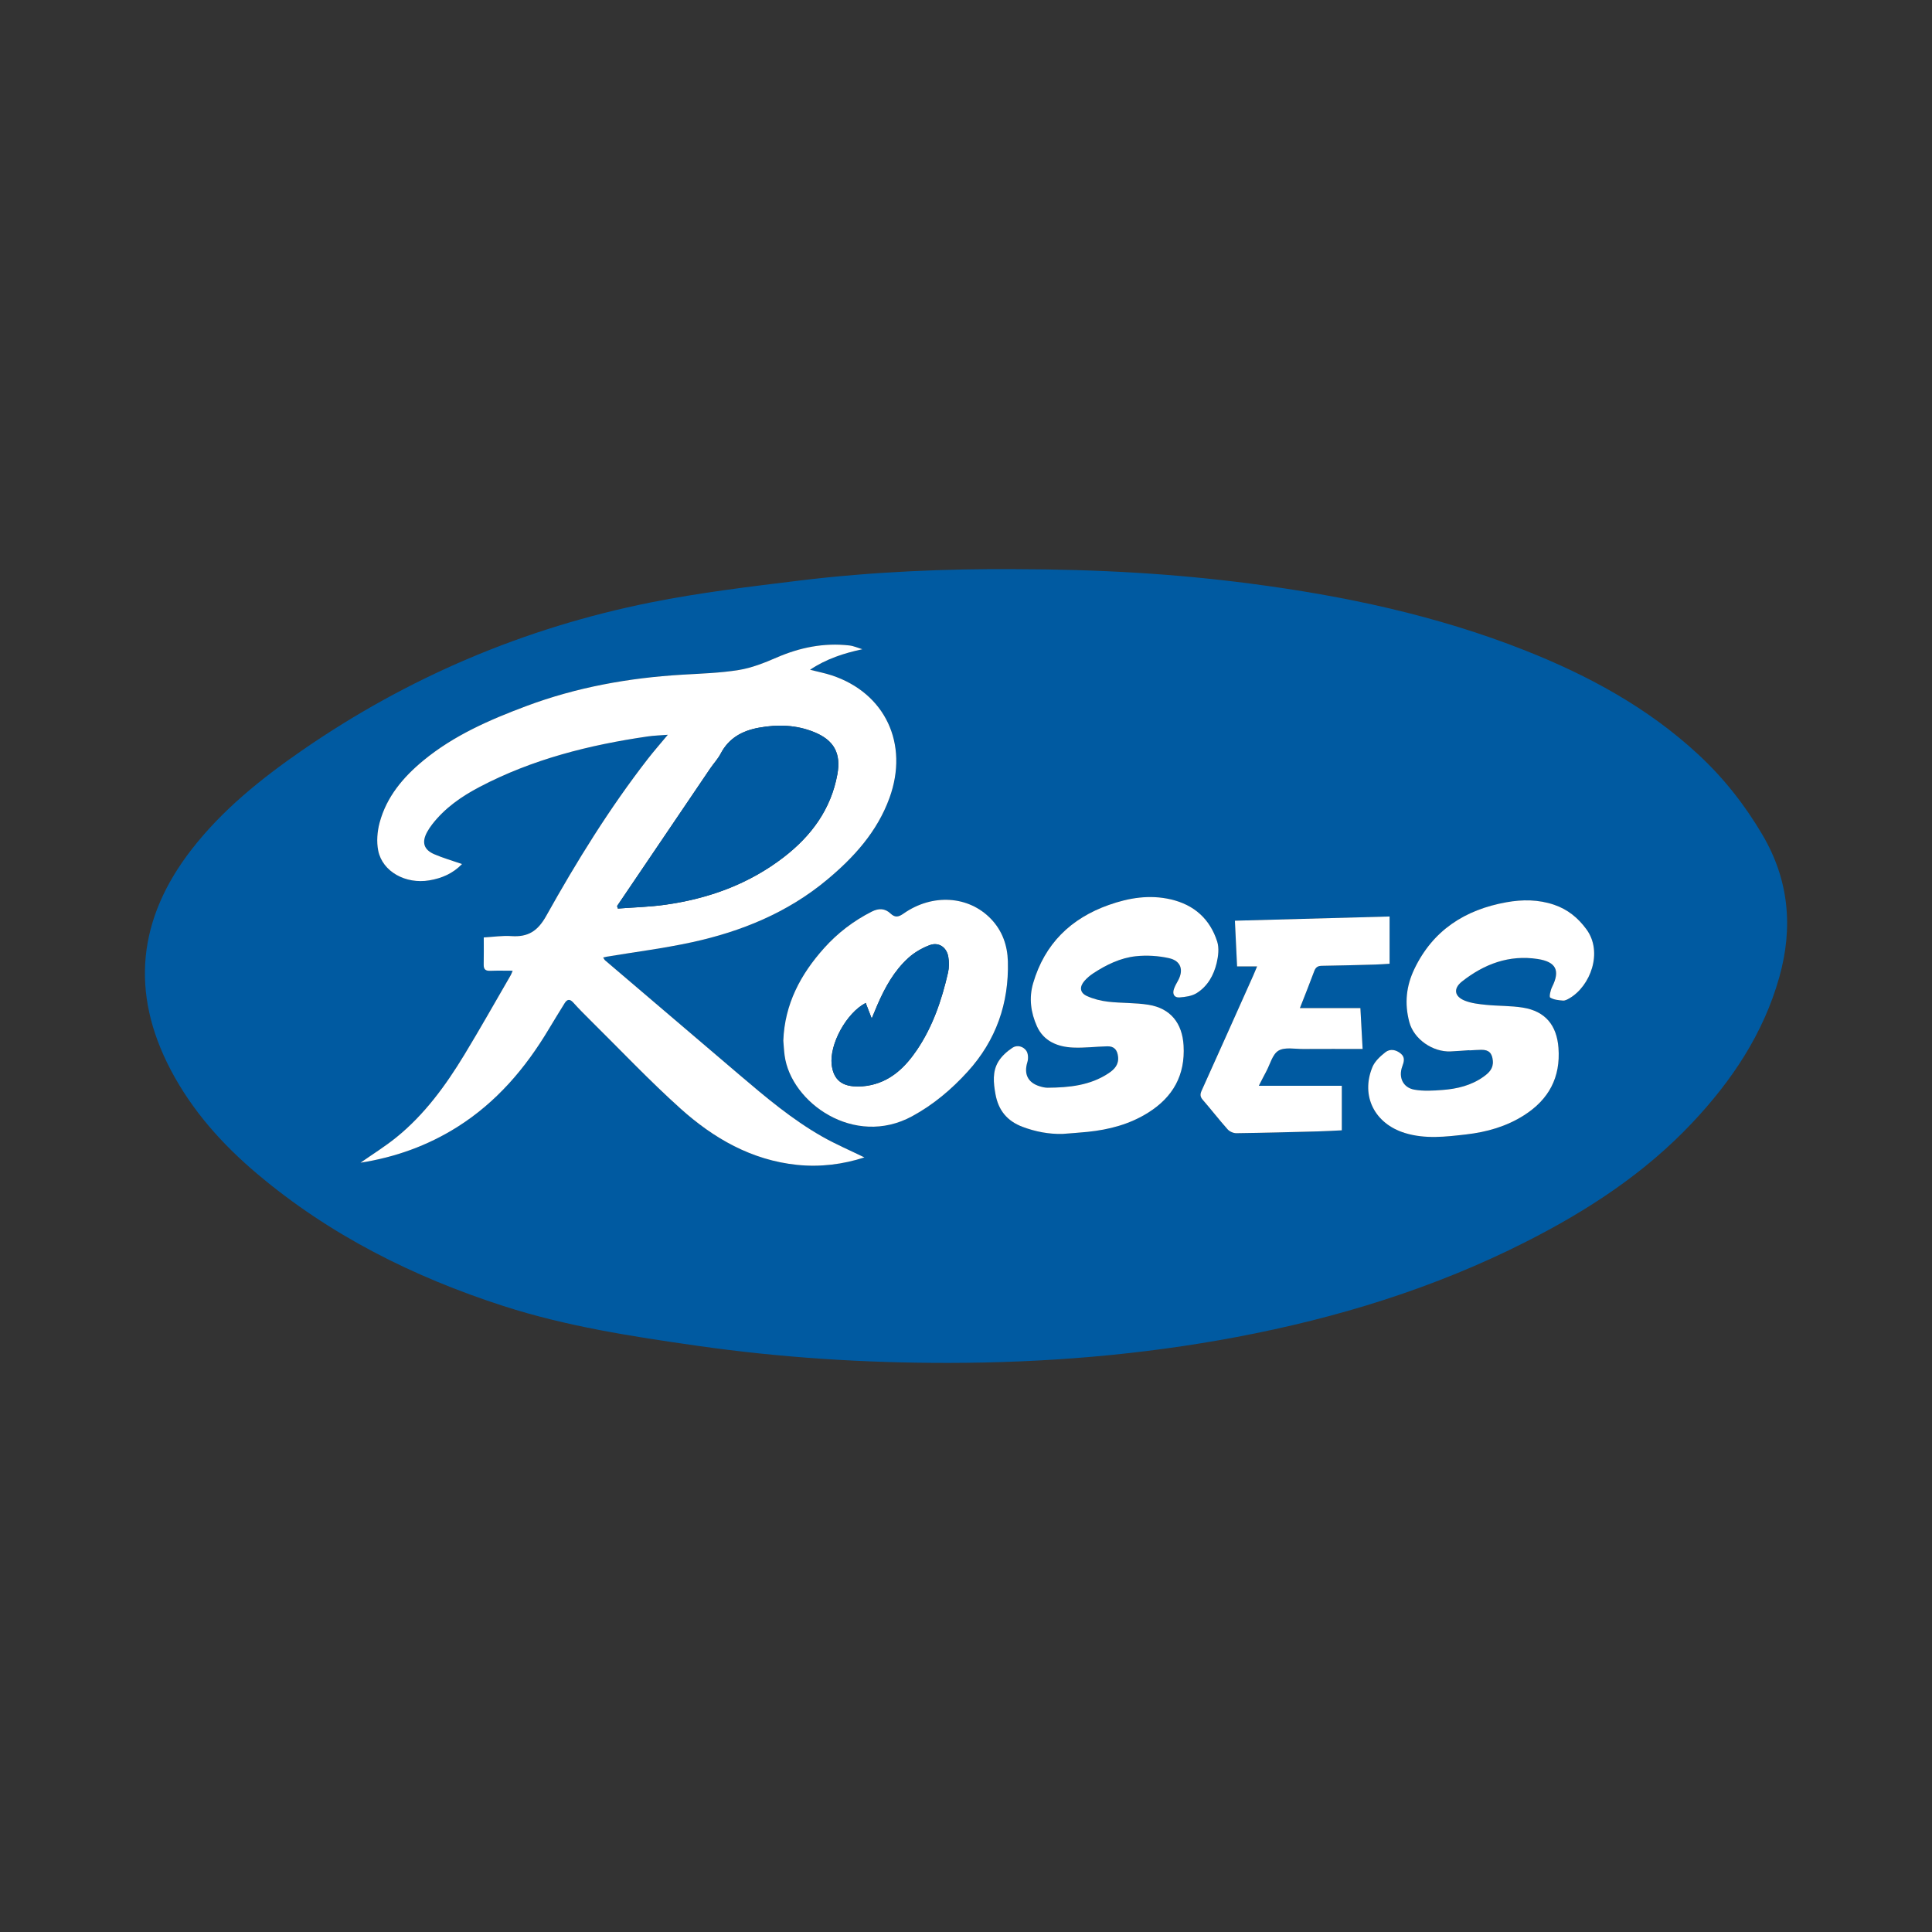 <?xml version="1.0" encoding="utf-8"?>
<!-- Generator: Adobe Illustrator 17.0.0, SVG Export Plug-In . SVG Version: 6.00 Build 0)  -->
<!DOCTYPE svg PUBLIC "-//W3C//DTD SVG 1.1//EN" "http://www.w3.org/Graphics/SVG/1.1/DTD/svg11.dtd">
<svg version="1.1" id="Layer_1" xmlns="http://www.w3.org/2000/svg" xmlns:xlink="http://www.w3.org/1999/xlink" x="0px" y="0px"
	 width="200px" height="200px" viewBox="0 0 200 200" enable-background="new 0 0 200 200" xml:space="preserve">

<rect x="0" y="0" width="200" height="200" fill="#333333" stroke="none"/>

<g>
	<path fill="#005AA1" d="M104.947,58.918c8.921,0.016,16.719,0.483,24.477,1.494c9.733,1.269,19.291,3.295,28.453,6.92
		c6.569,2.599,12.705,5.93,17.929,10.77c2.627,2.434,4.811,5.212,6.634,8.304c2.759,4.68,3.2,9.596,1.752,14.753
		c-1.643,5.851-4.919,10.732-9.037,15.099c-4.911,5.209-10.807,9.054-17.146,12.27c-9.491,4.816-19.554,7.907-29.982,9.877
		c-9.87,1.865-19.836,2.672-29.876,2.682c-8.699,0.009-17.357-0.543-25.969-1.773c-6.773-0.967-13.539-2.008-20.07-4.117
		c-9.333-3.015-17.986-7.34-25.521-13.71c-3.594-3.038-6.696-6.508-8.904-10.705c-4.251-8.08-3.396-15.707,2.148-22.848
		c3.179-4.094,7.182-7.313,11.414-10.24c10.982-7.594,23.048-12.712,36.123-15.331c5.063-1.014,10.214-1.631,15.345-2.258
		C90.459,59.157,98.245,58.874,104.947,58.918z M89.274,67.207c-0.452-0.134-0.895-0.339-1.356-0.391
		c-2.632-0.298-5.124,0.21-7.549,1.263c-1.25,0.543-2.559,1.062-3.892,1.278c-1.927,0.313-3.899,0.369-5.855,0.486
		c-5.534,0.331-10.934,1.299-16.142,3.249c-3.795,1.421-7.49,3.028-10.654,5.634c-2.092,1.723-3.806,3.753-4.526,6.419
		c-0.25,0.924-0.336,1.987-0.148,2.916c0.44,2.171,2.838,3.487,5.293,3.072c1.279-0.216,2.427-0.697,3.384-1.69
		c-1.02-0.354-1.972-0.625-2.874-1.014c-1.098-0.474-1.315-1.243-0.741-2.3c0.149-0.275,0.327-0.538,0.518-0.786
		c1.316-1.702,3.042-2.899,4.917-3.883c5.461-2.867,11.346-4.345,17.406-5.226c0.641-0.093,1.293-0.109,2.075-0.171
		c-0.778,0.935-1.45,1.698-2.072,2.5c-3.97,5.114-7.366,10.611-10.515,16.249c-0.889,1.592-1.896,2.208-3.611,2.091
		c-0.926-0.063-1.866,0.084-2.856,0.139c0,0.99,0.015,1.905-0.006,2.82c-0.012,0.524,0.233,0.654,0.711,0.634
		c0.732-0.031,1.467-0.008,2.288-0.008c-0.103,0.24-0.137,0.352-0.195,0.451c-1.602,2.76-3.163,5.545-4.821,8.272
		c-1.93,3.175-4.112,6.17-7.028,8.53c-1.175,0.951-2.47,1.753-3.707,2.621c3.576-0.56,6.937-1.757,10.023-3.702
		c4.045-2.549,7.048-6.074,9.474-10.138c0.533-0.892,1.082-1.775,1.627-2.66c0.264-0.429,0.537-0.482,0.903-0.075
		c0.55,0.611,1.129,1.197,1.714,1.776c3.113,3.078,6.126,6.268,9.379,9.191c3.426,3.08,7.353,5.343,12.08,5.832
		c2.408,0.249,4.752-0.056,6.964-0.772c-1.45-0.709-2.963-1.355-4.384-2.163c-3.105-1.766-5.828-4.064-8.538-6.37
		c-4.643-3.951-9.281-7.907-13.919-11.864c-0.077-0.065-0.119-0.171-0.205-0.299c0.166-0.039,0.256-0.065,0.347-0.08
		c2.954-0.492,5.933-0.864,8.856-1.501c5.111-1.113,9.882-3.061,13.952-6.448c2.802-2.331,5.214-4.989,6.486-8.491
		c2.032-5.599-0.451-10.861-5.977-12.686c-0.695-0.23-1.419-0.369-2.246-0.579C85.561,68.191,87.353,67.625,89.274,67.207z
		 M81.088,107.732c0.041,0.476,0.066,1.008,0.136,1.534c0.651,4.874,7.21,9.55,13.204,6.287c2.19-1.192,4.071-2.777,5.742-4.615
		c2.94-3.236,4.28-7.071,4.164-11.414c-0.045-1.664-0.577-3.181-1.764-4.41c-2.306-2.39-6.041-2.635-9.029-0.544
		c-0.519,0.363-0.867,0.457-1.358-0.003c-0.567-0.532-1.205-0.565-1.933-0.197c-1.882,0.952-3.527,2.206-4.929,3.769
		C82.885,100.854,81.23,103.929,81.088,107.732z M152.113,108.715c0,0.007,0.001,0.015,0.001,0.022
		c0.411-0.021,0.822-0.056,1.233-0.06c0.787-0.007,1.122,0.35,1.191,1.135c0.071,0.801-0.398,1.25-0.969,1.656
		c-1.264,0.9-2.718,1.25-4.224,1.366c-0.976,0.075-1.988,0.14-2.94-0.032c-1.175-0.213-1.656-1.278-1.244-2.402
		c0.177-0.482,0.315-0.939-0.143-1.323c-0.494-0.414-1.11-0.538-1.606-0.146c-0.528,0.417-1.094,0.936-1.341,1.536
		c-1.23,2.991,0.234,5.864,3.37,6.825c2.101,0.644,4.216,0.389,6.333,0.145c2.139-0.246,4.168-0.819,6.003-1.99
		c2.553-1.629,3.782-3.908,3.554-6.967c-0.174-2.34-1.36-3.796-3.682-4.17c-1.259-0.203-2.555-0.16-3.828-0.288
		c-0.735-0.074-1.499-0.162-2.177-0.429c-1.093-0.432-1.227-1.257-0.296-1.99c2.287-1.802,4.87-2.783,7.828-2.327
		c1.928,0.297,2.343,1.203,1.495,2.898c-0.168,0.335-0.316,1.02-0.195,1.095c0.367,0.228,0.868,0.277,1.323,0.313
		c0.217,0.017,0.467-0.122,0.672-0.241c2.166-1.256,3.489-4.765,1.76-7.132c-0.874-1.197-1.946-2.066-3.344-2.544
		c-1.625-0.555-3.285-0.56-4.945-0.262c-4.279,0.768-7.602,2.89-9.526,6.904c-0.84,1.753-1.041,3.546-0.527,5.491
		c0.476,1.801,2.451,3.126,4.268,3.045C150.81,108.813,151.461,108.758,152.113,108.715z M109.978,117.384
		c0.868-0.071,1.737-0.126,2.602-0.215c2.237-0.228,4.369-0.785,6.297-2.002c2.555-1.612,3.82-3.871,3.646-6.93
		c-0.132-2.313-1.342-3.856-3.627-4.224c-1.376-0.222-2.796-0.16-4.186-0.319c-0.75-0.086-1.52-0.278-2.203-0.592
		c-0.721-0.332-0.779-0.941-0.254-1.552c0.264-0.307,0.589-0.579,0.929-0.802c1.349-0.883,2.805-1.593,4.405-1.762
		c1.129-0.119,2.325-0.046,3.433,0.202c1.241,0.278,1.53,1.239,0.922,2.333c-0.152,0.274-0.308,0.551-0.413,0.844
		c-0.188,0.528,0.023,0.926,0.577,0.885c0.601-0.045,1.273-0.136,1.767-0.443c1.135-0.706,1.775-1.853,2.076-3.123
		c0.168-0.708,0.269-1.542,0.055-2.21c-0.748-2.34-2.387-3.812-4.802-4.372c-2.198-0.509-4.331-0.163-6.411,0.573
		c-3.948,1.398-6.644,4.026-7.841,8.102c-0.454,1.545-0.239,3.056,0.393,4.461c0.694,1.544,2.131,2.131,3.729,2.203
		c1.18,0.053,2.367-0.1,3.552-0.129c0.7-0.017,1.033,0.354,1.115,1.054c0.098,0.826-0.358,1.319-0.968,1.726
		c-1.917,1.28-4.095,1.489-6.313,1.507c-0.284,0.002-0.577-0.069-0.851-0.155c-1.222-0.383-1.629-1.279-1.254-2.492
		c0.11-0.357,0.09-0.888-0.107-1.176c-0.317-0.463-0.951-0.635-1.428-0.321c-0.56,0.369-1.11,0.857-1.458,1.421
		c-0.644,1.041-0.518,2.223-0.31,3.385c0.299,1.665,1.201,2.786,2.811,3.389C107.198,117.152,108.554,117.412,109.978,117.384z
		 M134.565,104.357c0.541-1.386,1.03-2.595,1.481-3.818c0.148-0.402,0.365-0.553,0.795-0.559c1.839-0.024,3.677-0.079,5.516-0.129
		c0.475-0.013,0.95-0.052,1.493-0.083c0-1.666,0-3.248,0-4.892c-5.364,0.146-10.698,0.292-16.013,0.437
		c0.076,1.593,0.149,3.127,0.226,4.733c0.636,0,1.315,0,2.071,0c-0.157,0.372-0.272,0.66-0.398,0.943
		c-1.776,3.971-3.548,7.943-5.339,11.907c-0.17,0.377-0.174,0.631,0.113,0.96c0.874,1.003,1.687,2.06,2.572,3.053
		c0.203,0.227,0.599,0.404,0.904,0.4c2.807-0.036,5.613-0.112,8.419-0.186c0.838-0.022,1.675-0.074,2.499-0.112
		c0-1.595,0-3.109,0-4.608c-1.457,0-2.853,0-4.25,0c-1.413,0-2.826,0-4.343,0c0.29-0.56,0.525-1.03,0.773-1.493
		c0.401-0.744,0.638-1.772,1.264-2.145c0.653-0.389,1.683-0.167,2.548-0.173c2.027-0.014,4.054-0.004,6.162-0.004
		c-0.082-1.509-0.154-2.823-0.231-4.23C138.73,104.357,136.712,104.357,134.565,104.357z"/>
	<path fill="#FFFFFF" d="M89.274,67.207c-1.92,0.418-3.713,0.984-5.418,2.127c0.827,0.211,1.552,0.35,2.246,0.579
		c5.526,1.825,8.009,7.087,5.977,12.686c-1.271,3.502-3.684,6.161-6.486,8.491c-4.071,3.387-8.842,5.335-13.952,6.448
		c-2.922,0.636-5.902,1.009-8.856,1.501c-0.091,0.015-0.181,0.042-0.347,0.08c0.086,0.128,0.129,0.233,0.205,0.299
		c4.637,3.957,9.276,7.913,13.919,11.864c2.71,2.306,5.432,4.604,8.538,6.37c1.421,0.808,2.935,1.454,4.384,2.163
		c-2.212,0.716-4.556,1.021-6.964,0.772c-4.727-0.489-8.653-2.752-12.08-5.832c-3.252-2.923-6.265-6.114-9.379-9.191
		c-0.585-0.578-1.165-1.164-1.714-1.776c-0.366-0.407-0.639-0.354-0.903,0.075c-0.545,0.885-1.095,1.767-1.627,2.66
		c-2.426,4.065-5.429,7.589-9.474,10.138c-3.086,1.945-6.447,3.142-10.023,3.702c1.237-0.868,2.532-1.67,3.707-2.621
		c2.916-2.36,5.098-5.355,7.028-8.53c1.657-2.727,3.219-5.511,4.821-8.272c0.058-0.099,0.092-0.212,0.195-0.451
		c-0.821,0-1.555-0.023-2.288,0.008c-0.478,0.02-0.723-0.111-0.711-0.634c0.021-0.914,0.006-1.83,0.006-2.82
		c0.991-0.055,1.931-0.203,2.856-0.139c1.715,0.117,2.722-0.499,3.611-2.091c3.149-5.638,6.545-11.135,10.515-16.249
		c0.622-0.801,1.294-1.564,2.072-2.5c-0.782,0.062-1.435,0.078-2.075,0.171c-6.06,0.881-11.945,2.359-17.406,5.226
		c-1.875,0.984-3.602,2.181-4.917,3.883c-0.192,0.248-0.369,0.511-0.518,0.786c-0.575,1.057-0.357,1.826,0.741,2.3
		c0.902,0.389,1.854,0.66,2.874,1.014c-0.958,0.992-2.105,1.474-3.384,1.69c-2.455,0.415-4.853-0.901-5.293-3.072
		c-0.188-0.929-0.102-1.992,0.148-2.916c0.72-2.666,2.434-4.695,4.526-6.419c3.163-2.606,6.859-4.213,10.654-5.634
		c5.208-1.95,10.608-2.918,16.142-3.249c1.956-0.117,3.927-0.173,5.855-0.486c1.333-0.216,2.641-0.735,3.892-1.278
		c2.425-1.053,4.917-1.561,7.549-1.263C88.378,66.868,88.822,67.073,89.274,67.207z M63.881,93.792
		c0.026,0.087,0.053,0.175,0.079,0.262c1.627-0.125,3.265-0.165,4.877-0.39c4.501-0.629,8.677-2.134,12.307-4.937
		c2.845-2.197,4.881-4.951,5.54-8.57c0.396-2.176-0.349-3.534-2.399-4.369c-1.846-0.752-3.755-0.813-5.702-0.461
		c-1.733,0.313-3.132,1.064-3.982,2.693c-0.288,0.552-0.732,1.02-1.085,1.54C70.302,84.302,67.092,89.048,63.881,93.792z"/>
	<path fill="#FFFFFF" d="M81.088,107.732c0.141-3.803,1.796-6.878,4.233-9.595c1.401-1.562,3.046-2.816,4.929-3.769
		c0.728-0.368,1.366-0.335,1.933,0.197c0.49,0.46,0.839,0.366,1.358,0.003c2.988-2.091,6.722-1.846,9.029,0.544
		c1.187,1.23,1.719,2.747,1.764,4.41c0.117,4.343-1.224,8.179-4.164,11.414c-1.67,1.838-3.551,3.423-5.742,4.615
		c-5.994,3.263-12.553-1.413-13.204-6.287C81.154,108.74,81.13,108.208,81.088,107.732z M89.619,103.824
		c-2.007,1.036-3.767,4.288-3.524,6.388c0.158,1.366,0.863,2.12,2.226,2.238c0.615,0.053,1.263,0.005,1.866-0.13
		c2.116-0.476,3.552-1.892,4.72-3.613c1.654-2.436,2.58-5.179,3.231-8.021c0.12-0.525,0.12-1.113,0.027-1.646
		c-0.172-0.989-0.997-1.546-1.927-1.198c-0.792,0.296-1.578,0.753-2.204,1.32c-1.475,1.335-2.424,3.058-3.209,4.87
		c-0.189,0.436-0.367,0.878-0.587,1.404C90.012,104.846,89.825,104.359,89.619,103.824z"/>
	<path fill="#FFFFFF" d="M152.113,108.715c-0.651,0.043-1.302,0.098-1.955,0.127c-1.817,0.081-3.792-1.244-4.268-3.045
		c-0.514-1.944-0.313-3.738,0.527-5.491c1.923-4.014,5.247-6.136,9.526-6.904c1.661-0.298,3.32-0.293,4.945,0.262
		c1.399,0.478,2.47,1.347,3.344,2.544c1.729,2.367,0.405,5.876-1.76,7.132c-0.205,0.119-0.455,0.258-0.672,0.241
		c-0.455-0.036-0.956-0.085-1.323-0.313c-0.121-0.076,0.027-0.76,0.195-1.095c0.848-1.695,0.432-2.601-1.495-2.898
		c-2.958-0.455-5.541,0.525-7.828,2.327c-0.931,0.733-0.797,1.558,0.296,1.99c0.678,0.268,1.442,0.355,2.177,0.429
		c1.273,0.128,2.569,0.085,3.828,0.288c2.323,0.374,3.508,1.829,3.682,4.17c0.228,3.06-1.002,5.339-3.554,6.967
		c-1.835,1.171-3.864,1.744-6.003,1.99c-2.117,0.244-4.231,0.499-6.333-0.145c-3.136-0.962-4.601-3.834-3.37-6.825
		c0.247-0.599,0.812-1.118,1.341-1.536c0.495-0.391,1.112-0.268,1.606,0.146c0.458,0.384,0.32,0.841,0.143,1.323
		c-0.411,1.124,0.069,2.189,1.244,2.402c0.952,0.172,1.964,0.107,2.94,0.032c1.506-0.115,2.96-0.466,4.224-1.366
		c0.57-0.406,1.039-0.855,0.969-1.656c-0.069-0.784-0.404-1.142-1.191-1.135c-0.411,0.004-0.822,0.039-1.233,0.06
		C152.114,108.73,152.113,108.723,152.113,108.715z"/>
	<path fill="#FFFFFF" d="M109.978,117.384c-1.424,0.028-2.78-0.232-4.117-0.732c-1.61-0.602-2.512-1.724-2.811-3.389
		c-0.209-1.162-0.334-2.344,0.31-3.385c0.348-0.564,0.898-1.052,1.458-1.421c0.477-0.314,1.111-0.142,1.428,0.321
		c0.198,0.289,0.218,0.819,0.107,1.176c-0.375,1.213,0.033,2.109,1.254,2.492c0.274,0.086,0.567,0.157,0.851,0.155
		c2.218-0.018,4.396-0.228,6.313-1.507c0.61-0.407,1.066-0.9,0.968-1.726c-0.083-0.7-0.415-1.071-1.115-1.054
		c-1.185,0.029-2.373,0.182-3.552,0.129c-1.598-0.072-3.035-0.659-3.729-2.203c-0.631-1.405-0.846-2.916-0.393-4.461
		c1.197-4.076,3.893-6.705,7.841-8.102c2.08-0.736,4.213-1.083,6.411-0.573c2.415,0.56,4.055,2.031,4.802,4.372
		c0.213,0.667,0.112,1.502-0.055,2.21c-0.301,1.27-0.941,2.417-2.076,3.123c-0.494,0.307-1.165,0.398-1.767,0.443
		c-0.554,0.041-0.766-0.357-0.577-0.885c0.105-0.293,0.261-0.57,0.413-0.844c0.608-1.095,0.319-2.055-0.922-2.333
		c-1.108-0.248-2.304-0.321-3.433-0.202c-1.6,0.169-3.057,0.88-4.405,1.762c-0.34,0.223-0.664,0.495-0.929,0.802
		c-0.526,0.61-0.468,1.22,0.254,1.552c0.683,0.314,1.453,0.505,2.203,0.592c1.39,0.16,2.81,0.097,4.186,0.319
		c2.285,0.369,3.495,1.911,3.627,4.224c0.175,3.059-1.091,5.318-3.646,6.93c-1.929,1.217-4.06,1.773-6.297,2.002
		C111.715,117.258,110.846,117.314,109.978,117.384z"/>
	<path fill="#FFFFFF" d="M134.565,104.357c2.147,0,4.165,0,6.262,0c0.077,1.408,0.149,2.721,0.231,4.23
		c-2.108,0-4.135-0.009-6.162,0.004c-0.865,0.006-1.895-0.216-2.548,0.173c-0.626,0.373-0.863,1.401-1.264,2.145
		c-0.249,0.463-0.484,0.933-0.773,1.493c1.516,0,2.93,0,4.343,0c1.397,0,2.793,0,4.25,0c0,1.499,0,3.013,0,4.608
		c-0.824,0.038-1.661,0.09-2.499,0.112c-2.806,0.074-5.613,0.15-8.419,0.186c-0.305,0.004-0.701-0.172-0.904-0.4
		c-0.885-0.993-1.698-2.05-2.572-3.053c-0.287-0.329-0.283-0.584-0.113-0.96c1.791-3.964,3.563-7.936,5.339-11.907
		c0.126-0.282,0.241-0.57,0.398-0.943c-0.756,0-1.435,0-2.071,0c-0.077-1.606-0.15-3.14-0.226-4.733
		c5.315-0.145,10.649-0.29,16.013-0.437c0,1.644,0,3.225,0,4.892c-0.543,0.031-1.018,0.07-1.493,0.083
		c-1.838,0.05-3.677,0.105-5.516,0.129c-0.429,0.006-0.646,0.157-0.795,0.559C135.595,101.762,135.106,102.971,134.565,104.357z"/>
	<path fill="#005AA1" d="M63.881,93.792c3.211-4.744,6.421-9.49,9.636-14.232c0.353-0.52,0.797-0.988,1.085-1.54
		c0.85-1.629,2.249-2.38,3.982-2.693c1.947-0.352,3.856-0.291,5.702,0.461c2.05,0.835,2.795,2.193,2.399,4.369
		c-0.659,3.619-2.694,6.372-5.54,8.57c-3.63,2.803-7.806,4.308-12.307,4.937c-1.612,0.225-3.251,0.266-4.877,0.39
		C63.934,93.967,63.907,93.88,63.881,93.792z"/>
	<path fill="#005AA1" d="M89.619,103.824c0.206,0.534,0.393,1.022,0.621,1.612c0.22-0.526,0.398-0.968,0.587-1.404
		c0.785-1.812,1.733-3.535,3.209-4.87c0.626-0.566,1.412-1.024,2.204-1.32c0.93-0.348,1.755,0.209,1.927,1.198
		c0.093,0.533,0.093,1.12-0.027,1.646c-0.651,2.841-1.577,5.584-3.231,8.021c-1.168,1.721-2.605,3.136-4.72,3.613
		c-0.603,0.136-1.251,0.184-1.866,0.13c-1.364-0.118-2.068-0.872-2.226-2.238C85.852,108.113,87.612,104.86,89.619,103.824z"/>
</g>
</svg>
